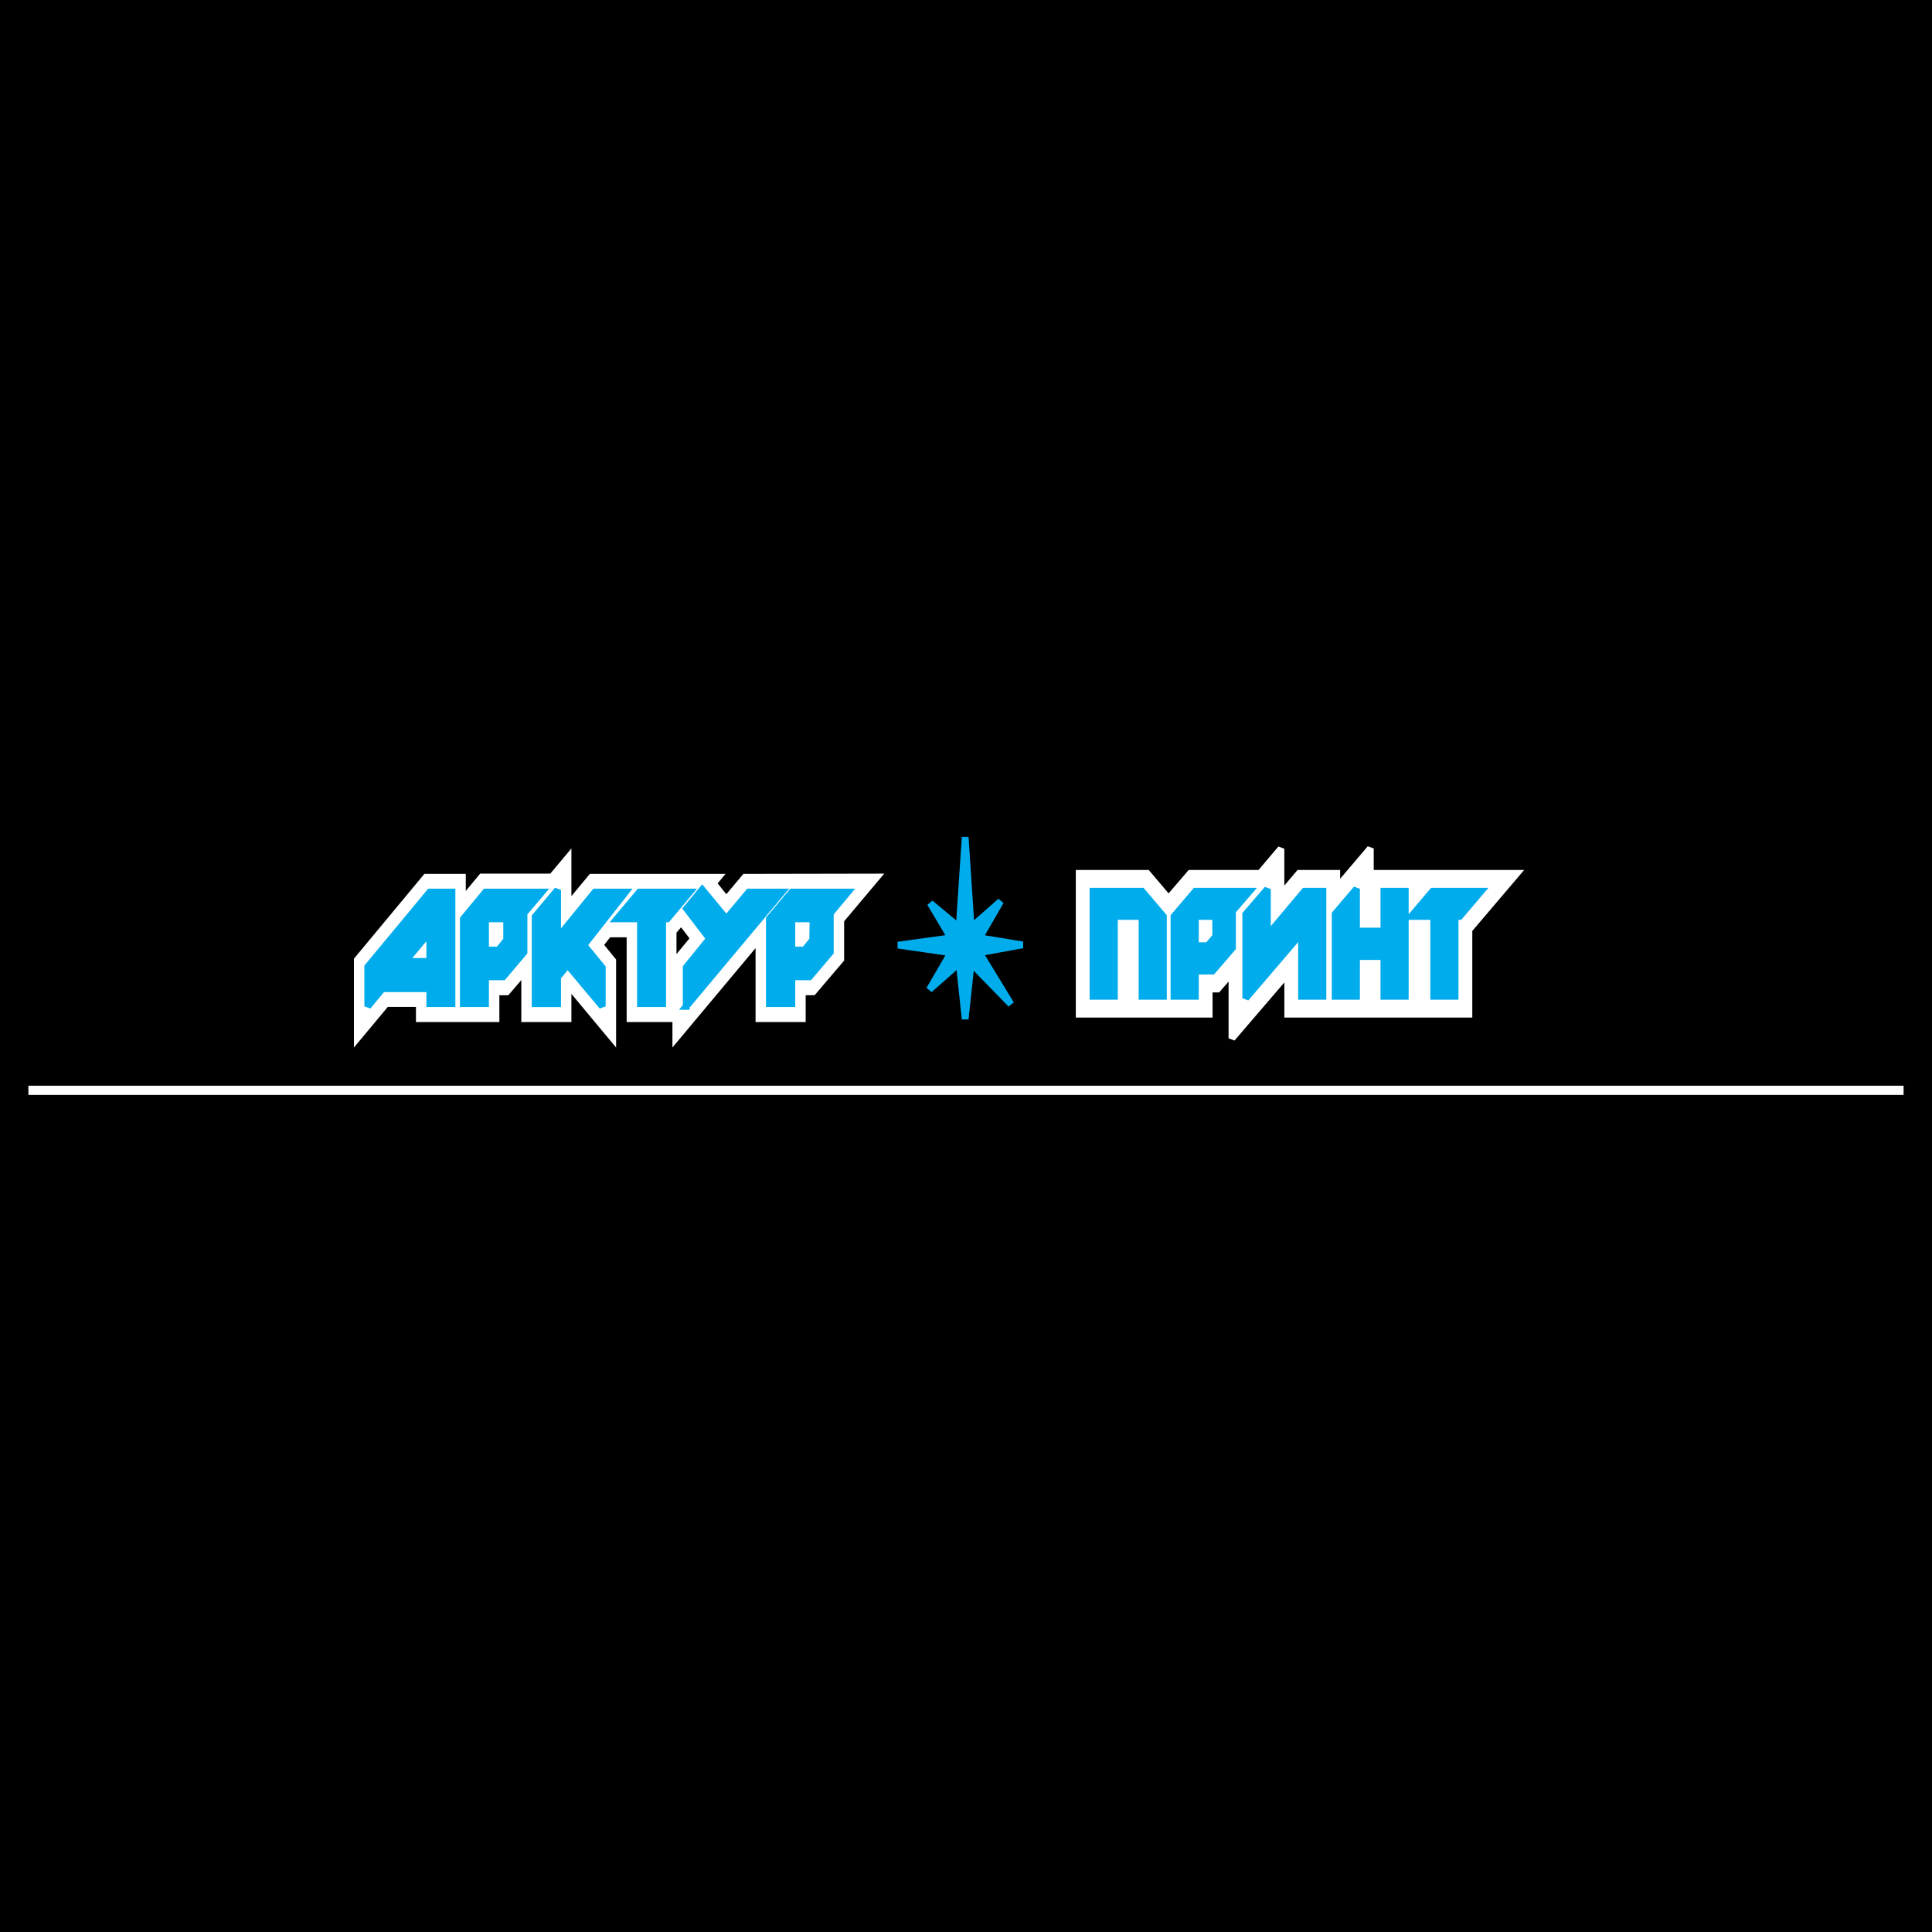 <?xml version="1.0" encoding="UTF-8"?> <svg xmlns="http://www.w3.org/2000/svg" width="800" height="800" viewBox="0 0 800 800" fill="none"><rect x="0" y="0" width="800" height="800" fill="#333333" stroke="none"/><g clip-path="url(#clip0_75_875)"><path d="M0 800H800V0H0V800Z" fill="black"></path><path fill-rule="evenodd" clip-rule="evenodd" d="M393.72 388.338L371.852 391.364L393.72 394.506L384.855 409.758L397.193 398.876L399.663 421.989L402.128 398.876L418.609 415.814L405.606 394.506L423.432 391.252L405.606 388.338L414.351 373.198L402.128 383.964L399.663 346.615L397.193 383.964L385.195 373.982L393.72 388.338Z" fill="#00ACEC" stroke="#00ACEC" stroke-width="2.801" stroke-miterlimit="2.613"></path><path fill-rule="evenodd" clip-rule="evenodd" d="M297.164 365.792L300.417 361.866H244.235L236.61 371.063V351.324L227.862 361.758H198.818L192.874 368.934V361.866H175.717L146.557 396.969V433.758L160.576 416.937H172.239V423.22H206.778V412.114H210.48L215.863 405.83V423.216H236.61V411.545L255.113 433.758V397.31L250.178 391.25L252.651 388.113H259.487V423.216H278.437V433.754L312.864 392.595V423.212H333.612V412.106H337.314L349.537 397.754V381.489L366.134 361.754C346.731 361.754 327.22 361.862 307.818 361.862L300.754 370.275L297.164 365.792ZM280.118 395.064V386.204L282.027 383.962L285.497 388.561L280.118 395.064Z" fill="white"></path><path fill-rule="evenodd" clip-rule="evenodd" d="M284.156 416.71L323.742 369.384H310.062L300.753 380.486L290.772 368.375L284.272 376.223L293.806 388.674L284.16 400.565V416.71H284.156ZM265.206 380.486V415.589H274.399V380.486H276.308L285.613 369.384H264.757L255.448 380.486H265.206ZM230.891 388.338V368.487L221.582 379.589V415.593H230.891V404.603L235.037 399.552L249.393 416.714V400.673L241.769 391.364L259.038 369.384H246.363L230.891 388.338ZM177.958 369.384L152.275 400.337V416.71L177.958 385.869V398.095H170.67L161.36 409.422H177.958V415.589H187.155V369.384H177.958ZM224.379 369.384H201.054L191.861 380.486V415.589H201.054V380.486H209.803V389.235L206.437 393.385H203.187V404.487H208.346L216.983 394.281V378.132L224.379 369.384ZM351.105 369.384H327.892L318.583 380.486V415.589H327.892V380.486H336.641L336.529 389.235L333.163 393.385H330.021V404.487H335.18L343.817 394.281V378.132L351.105 369.384Z" fill="#00ACEC" stroke="#00ACEC" stroke-width="2.801" stroke-miterlimit="2.613"></path><path fill-rule="evenodd" clip-rule="evenodd" d="M567.428 361.642V351.324L553.52 367.701V361.642H537.931L530.419 370.503V351.436L521.782 361.642H492.85L483.881 372.076L475.021 361.642H446.873V419.962H500.703V409.537H504.177L510.124 402.693V429.948L533.225 403.025V419.962H608.246V384.971L628.093 361.642H567.428Z" fill="white" stroke="white" stroke-width="2.801" stroke-miterlimit="2.613"></path><path fill-rule="evenodd" clip-rule="evenodd" d="M593.666 379.477V412.56H602.527V379.477H604.432L613.293 369.048H593.217L584.361 379.477H593.666ZM561.708 385.533V368.039L552.847 378.469V412.56H561.708V396.074H573.034V412.56H581.895V369.048H573.034V385.533H561.708ZM515.839 378.581V413.344L538.94 386.313V412.56H547.796V369.048H540.172L524.812 387.33V368.151L515.839 378.581ZM517.412 369.048H494.983L486.122 379.477V412.56H494.983V379.477H503.392V387.778L500.142 391.588H497.113V402.13H502.047L510.348 392.489V377.236L517.412 369.048ZM472.887 369.048L481.748 379.477V412.56H472.887V379.477H461.449V412.56H452.588V369.048H472.887Z" fill="#00ACEC" stroke="#00ACEC" stroke-width="2.801" stroke-miterlimit="2.613"></path><path d="M11.758 453.382H788.234V449.572H11.758V453.382Z" fill="white"></path></g><defs><clipPath id="clip0_75_875"><rect width="800" height="800" fill="white"></rect></clipPath></defs></svg> 